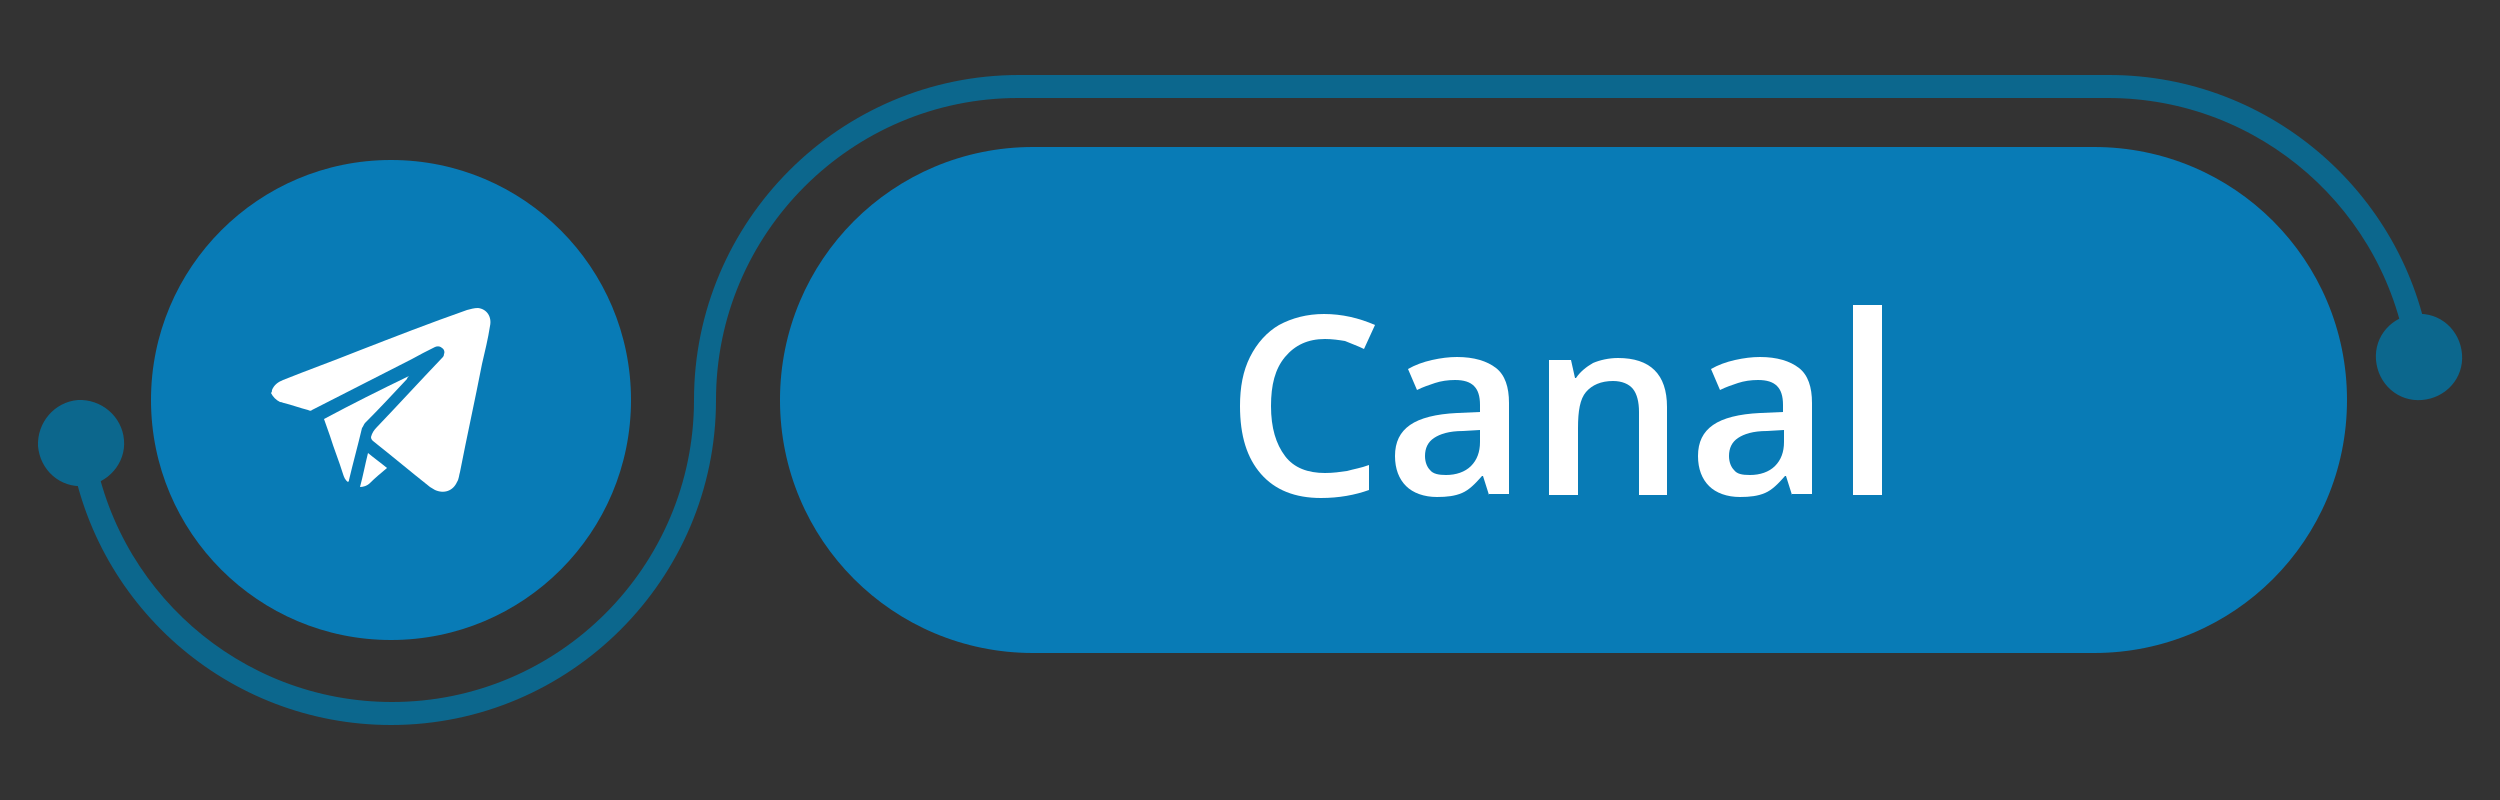 <?xml version="1.0" encoding="utf-8"?>
<!-- Generator: Adobe Illustrator 25.2.0, SVG Export Plug-In . SVG Version: 6.00 Build 0)  -->
<svg version="1.2" baseProfile="tiny" id="Capa_1" xmlns="http://www.w3.org/2000/svg" xmlns:xlink="http://www.w3.org/1999/xlink"
	 x="0px" y="0px" viewBox="0 0 250 80" overflow="visible" xml:space="preserve">
<rect x="0" y="0" width="250" height="80" fill="#333333" stroke="none"/>
<g>
	<g>
		<g display="none">
			<g display="inline">
				<circle fill="#2852A0" cx="39.1" cy="40" r="24"/>
				<path fill="#2852A0" d="M209.4,65.3H103.3C89.3,65.3,78,54,78,40l0,0c0-14,11.3-25.3,25.3-25.3h106.1c14,0,25.3,11.3,25.3,25.3
					l0,0C234.7,54,223.4,65.3,209.4,65.3z"/>
				<g>
					<g>
						<path fill="#13448C" d="M39.1,72.5C22.8,72.5,9,60.4,6.9,44.2l2.3-0.3c2,15,14.8,26.3,30,26.3c16.7,0,30.2-13.6,30.2-30.2
							c0-17.9,14.6-32.5,32.5-32.5h109c16.3,0,30.1,12.2,32.2,28.3l-2.3,0.3c-2-15-14.8-26.3-30-26.3h-109
							C85.2,9.8,71.6,23.3,71.6,40C71.6,57.9,57,72.5,39.1,72.5z"/>
					</g>
					<g>
						<path fill="#13448C" d="M246.2,35.4c0.2,2.4-1.6,4.4-4,4.6c-2.4,0.2-4.4-1.6-4.6-4c-0.2-2.4,1.6-4.4,4-4.6
							C244,31.2,246,33,246.2,35.4z"/>
					</g>
					<g>
						<path fill="#13448C" d="M12.4,44c-0.2-2.4-2.3-4.1-4.6-4c-2.4,0.2-4.1,2.3-4,4.6C4,47,6,48.8,8.4,48.6
							C10.8,48.4,12.6,46.3,12.4,44z"/>
					</g>
				</g>
			</g>
			<path display="inline" fill-rule="evenodd" fill="#FFFFFF" d="M41.8,33.4c0.7,0,1.3,0,2,0c0.1,0,0.2,0,0.3,0v-3.5
				c-0.4,0-0.7-0.1-1.1-0.1c-0.7,0-1.4-0.1-2,0c-1,0-2,0.3-2.9,0.9c-1,0.7-1.5,1.7-1.7,2.9c-0.1,0.5-0.1,1-0.1,1.5
				c0,0.8,0,1.6,0,2.3v0.3h-3.3v3.9h3.3v9.7h4v-9.7h3.3c0.2-1.3,0.3-2.6,0.5-3.9c-0.3,0-0.5,0-0.7,0c-0.9,0-3.1,0-3.1,0s0-1.9,0-2.7
				C40.2,33.8,40.9,33.4,41.8,33.4z"/>
		</g>
		<g display="none">
			<g display="inline">
				<circle fill="#24A6D5" cx="39.1" cy="40" r="24"/>
				<path fill="#24A6D5" d="M209.4,65.3H103.3C89.3,65.3,78,54,78,40l0,0c0-14,11.3-25.3,25.3-25.3h106.1c14,0,25.3,11.3,25.3,25.3
					l0,0C234.7,54,223.4,65.3,209.4,65.3z"/>
				<g>
					<g>
						<path fill="#0E7B9A" d="M39.1,72.5C22.8,72.5,9,60.4,6.9,44.2l2.3-0.3c2,15,14.8,26.3,30,26.3c16.7,0,30.2-13.6,30.2-30.2
							c0-17.9,14.6-32.5,32.5-32.5h109c16.3,0,30.1,12.2,32.2,28.3l-2.3,0.3c-2-15-14.8-26.3-30-26.3h-109
							C85.2,9.8,71.6,23.3,71.6,40C71.6,57.9,57,72.5,39.1,72.5z"/>
					</g>
					<g>
						<path fill="#0E7B9A" d="M246.2,35.4c0.2,2.4-1.6,4.4-4,4.6c-2.4,0.2-4.4-1.6-4.6-4c-0.2-2.4,1.6-4.4,4-4.6
							C244,31.2,246,33,246.2,35.4z"/>
					</g>
					<g>
						<path fill="#0E7B9A" d="M12.4,44c-0.2-2.4-2.3-4.1-4.6-4c-2.4,0.2-4.1,2.3-4,4.6C4,47,6,48.8,8.4,48.6
							C10.8,48.4,12.6,46.3,12.4,44z"/>
					</g>
				</g>
			</g>
			<path display="inline" fill-rule="evenodd" fill="#FFFFFF" d="M35.3,45.9c-2.1-0.1-3.4-1.6-3.8-2.8c0.6,0.1,1.2,0.1,1.7-0.1
				c0,0,0,0,0.1,0c-1.1-0.3-2-0.9-2.6-1.9c-0.4-0.7-0.6-1.4-0.6-2.2c0.6,0.3,1.2,0.5,1.8,0.5c-0.9-0.6-1.4-1.4-1.7-2.5
				c-0.2-1-0.1-2,0.4-3c2.2,2.6,5,4,8.4,4.3c0-0.2,0-0.3-0.1-0.4c-0.1-1,0.1-1.9,0.6-2.7c0.6-1,1.6-1.7,2.8-1.8
				c1.4-0.2,2.6,0.2,3.6,1.1c0.1,0.1,0.1,0.1,0.2,0.1c0.8-0.2,1.6-0.5,2.4-0.9c0,0,0,0,0.1,0c0,0,0,0,0,0c-0.3,0.9-0.9,1.7-1.7,2.2
				c0.8-0.1,1.5-0.3,2.3-0.6c0,0,0,0,0,0c-0.2,0.2-0.3,0.4-0.5,0.6c-0.4,0.5-0.9,1-1.5,1.4c0,0-0.1,0.1-0.1,0.1c0,0.6,0,1.2-0.1,1.8
				c-0.2,1.3-0.5,2.5-1.1,3.6C45.4,44,44.7,45,43.8,46c-1.6,1.6-3.4,2.6-5.6,3.1c-0.7,0.2-1.5,0.2-2.3,0.3c-2.4,0.1-4.5-0.5-6.5-1.8
				c0,0-0.1,0-0.1-0.1c1.4,0.2,2.8,0,4.1-0.6C34.1,46.7,34.7,46.4,35.3,45.9z"/>
		</g>
		<g>
			<g>
				<circle fill="#087BB6" cx="39.1" cy="40" r="24"/>
				<path fill="#087BB6" d="M209.4,65.3H103.3C89.3,65.3,78,54,78,40l0,0c0-14,11.3-25.3,25.3-25.3h106.1c14,0,25.3,11.3,25.3,25.3
					l0,0C234.7,54,223.4,65.3,209.4,65.3z"/>
				<g>
					<g>
						<path fill="#0C678D" d="M39.1,72.5C22.8,72.5,9,60.4,6.9,44.2l2.3-0.3c2,15,14.8,26.3,30,26.3c16.7,0,30.2-13.6,30.2-30.2
							c0-17.9,14.6-32.5,32.5-32.5h109c16.3,0,30.1,12.2,32.2,28.3l-2.3,0.3c-2-15-14.8-26.3-30-26.3h-109
							C85.2,9.8,71.6,23.3,71.6,40C71.6,57.9,57,72.5,39.1,72.5z"/>
					</g>
					<g>
						<path fill="#0C678D" d="M246.2,35.4c0.2,2.4-1.6,4.4-4,4.6c-2.4,0.2-4.4-1.6-4.6-4c-0.2-2.4,1.6-4.4,4-4.6
							C244,31.2,246,33,246.2,35.4z"/>
					</g>
					<g>
						<path fill="#0C678D" d="M12.4,44c-0.2-2.4-2.3-4.1-4.6-4c-2.4,0.2-4.1,2.3-4,4.6C4,47,6,48.8,8.4,48.6
							C10.8,48.4,12.6,46.3,12.4,44z"/>
					</g>
				</g>
			</g>
			<g>
				<path fill="#FFFFFF" d="M27.2,39c0.2-0.5,0.6-0.8,1.1-1c2.5-1,5-1.9,7.5-2.9c3.6-1.4,7.2-2.8,10.9-4.1c0.4-0.1,0.7-0.2,1.1-0.2
					c0.9,0.1,1.4,0.9,1.2,1.8c-0.2,1.3-0.5,2.5-0.8,3.8c-0.7,3.6-1.5,7.2-2.2,10.8c-0.1,0.3-0.1,0.7-0.3,1c-0.4,0.9-1.3,1.2-2.2,0.8
					c-0.2-0.1-0.3-0.2-0.5-0.3c-1.9-1.5-3.8-3.1-5.7-4.6c-0.1-0.1-0.2-0.2-0.2-0.4c0.1-0.4,0.3-0.7,0.6-1c2.2-2.3,4.3-4.6,6.5-6.9
					c0.1-0.1,0.2-0.2,0.2-0.4c0.1-0.2,0-0.5-0.2-0.6c-0.2-0.2-0.5-0.2-0.7-0.1c-0.8,0.4-1.6,0.8-2.3,1.2c-3.3,1.7-6.7,3.4-10,5.1
					c-0.1,0.1-0.2,0.1-0.4,0c-0.8-0.2-1.6-0.5-2.4-0.7c-0.1,0-0.2-0.1-0.4-0.1c-0.4-0.2-0.7-0.5-0.9-0.9
					C27.2,39.2,27.2,39.1,27.2,39z"/>
				<path fill="#FFFFFF" d="M40.9,37.6c-0.1,0.1-0.2,0.2-0.2,0.3c-1.4,1.5-2.8,3-4.2,4.4c-0.1,0.1-0.2,0.4-0.3,0.5
					c-0.4,1.7-0.9,3.5-1.3,5.2c0,0.1,0,0.1-0.1,0.2c-0.3-0.2-0.4-0.5-0.5-0.8c-0.4-1.3-0.9-2.5-1.3-3.8c-0.2-0.6-0.4-1.1-0.6-1.7
					C35.2,40.4,38,39,40.9,37.6C40.8,37.6,40.8,37.6,40.9,37.6z"/>
				<path fill="#FFFFFF" d="M36,48.7c0.3-1.1,0.5-2.2,0.8-3.4c0.6,0.5,1.3,1,1.9,1.5c-0.6,0.5-1.2,1-1.7,1.5
					C36.7,48.6,36.3,48.7,36,48.7z"/>
			</g>
		</g>
		<g display="none">
			<g display="inline">
				<linearGradient id="SVGID_1_" gradientUnits="userSpaceOnUse" x1="55.426" y1="16.861" x2="23.048" y2="62.793">
					<stop  offset="1.075300e-02" style="stop-color:#3C4F9E"/>
					<stop  offset="0.171" style="stop-color:#404F9D"/>
					<stop  offset="0.269" style="stop-color:#4A4F9D"/>
					<stop  offset="0.349" style="stop-color:#594D9B"/>
					<stop  offset="0.421" style="stop-color:#6D4B99"/>
					<stop  offset="0.486" style="stop-color:#844795"/>
					<stop  offset="0.547" style="stop-color:#9D4091"/>
					<stop  offset="0.604" style="stop-color:#B7358B"/>
					<stop  offset="0.624" style="stop-color:#C03089"/>
					<stop  offset="0.761" style="stop-color:#E7343C"/>
					<stop  offset="1" style="stop-color:#FCC559"/>
				</linearGradient>
				<circle fill="url(#SVGID_1_)" cx="39.1" cy="40" r="24"/>
				<linearGradient id="SVGID_2_" gradientUnits="userSpaceOnUse" x1="217.865" y1="-35.999" x2="118.848" y2="86.36">
					<stop  offset="1.075300e-02" style="stop-color:#3C4F9E"/>
					<stop  offset="0.171" style="stop-color:#404F9D"/>
					<stop  offset="0.269" style="stop-color:#4A4F9D"/>
					<stop  offset="0.349" style="stop-color:#594D9B"/>
					<stop  offset="0.421" style="stop-color:#6D4B99"/>
					<stop  offset="0.486" style="stop-color:#844795"/>
					<stop  offset="0.547" style="stop-color:#9D4091"/>
					<stop  offset="0.604" style="stop-color:#B7358B"/>
					<stop  offset="0.624" style="stop-color:#C03089"/>
					<stop  offset="0.761" style="stop-color:#E7343C"/>
					<stop  offset="1" style="stop-color:#FCC559"/>
				</linearGradient>
				<path fill="url(#SVGID_2_)" d="M209.4,65.3H103.3C89.3,65.3,78,54,78,40l0,0c0-14,11.3-25.3,25.3-25.3h106.1
					c14,0,25.3,11.3,25.3,25.3l0,0C234.7,54,223.4,65.3,209.4,65.3z"/>
				<g>
					<g>
						<linearGradient id="SVGID_3_" gradientUnits="userSpaceOnUse" x1="179.425" y1="-27.256" x2="70.574" y2="107.255">
							<stop  offset="1.075300e-02" style="stop-color:#3C4F9E"/>
							<stop  offset="0.171" style="stop-color:#404F9D"/>
							<stop  offset="0.269" style="stop-color:#4A4F9D"/>
							<stop  offset="0.349" style="stop-color:#594D9B"/>
							<stop  offset="0.421" style="stop-color:#6D4B99"/>
							<stop  offset="0.486" style="stop-color:#844795"/>
							<stop  offset="0.547" style="stop-color:#9D4091"/>
							<stop  offset="0.604" style="stop-color:#B7358B"/>
							<stop  offset="0.624" style="stop-color:#C03089"/>
							<stop  offset="0.761" style="stop-color:#E7343C"/>
							<stop  offset="1" style="stop-color:#FCC559"/>
						</linearGradient>
						<path fill="url(#SVGID_3_)" d="M39.1,72.5C22.8,72.5,9,60.4,6.9,44.2l2.3-0.3c2,15,14.8,26.3,30,26.3
							c16.7,0,30.2-13.6,30.2-30.2c0-17.9,14.6-32.5,32.5-32.5h109c16.3,0,30.1,12.2,32.2,28.3l-2.3,0.3c-2-15-14.8-26.3-30-26.3
							h-109C85.2,9.8,71.6,23.3,71.6,40C71.6,57.9,57,72.5,39.1,72.5z"/>
					</g>
					<g>
						<linearGradient id="SVGID_4_" gradientUnits="userSpaceOnUse" x1="244.631" y1="32.356" x2="239.212" y2="39.053">
							<stop  offset="1.075300e-02" style="stop-color:#3C4F9E"/>
							<stop  offset="0.171" style="stop-color:#404F9D"/>
							<stop  offset="0.269" style="stop-color:#4A4F9D"/>
							<stop  offset="0.349" style="stop-color:#594D9B"/>
							<stop  offset="0.421" style="stop-color:#6D4B99"/>
							<stop  offset="0.486" style="stop-color:#844795"/>
							<stop  offset="0.547" style="stop-color:#9D4091"/>
							<stop  offset="0.604" style="stop-color:#B7358B"/>
							<stop  offset="0.624" style="stop-color:#C03089"/>
							<stop  offset="0.761" style="stop-color:#E7343C"/>
							<stop  offset="1" style="stop-color:#FCC559"/>
						</linearGradient>
						<path fill="url(#SVGID_4_)" d="M246.2,35.4c0.2,2.4-1.6,4.4-4,4.6c-2.4,0.2-4.4-1.6-4.6-4c-0.2-2.4,1.6-4.4,4-4.6
							C244,31.2,246,33,246.2,35.4z"/>
					</g>
					<g>
						<linearGradient id="SVGID_5_" gradientUnits="userSpaceOnUse" x1="10.789" y1="40.947" x2="5.369" y2="47.644">
							<stop  offset="1.075300e-02" style="stop-color:#3C4F9E"/>
							<stop  offset="0.171" style="stop-color:#404F9D"/>
							<stop  offset="0.269" style="stop-color:#4A4F9D"/>
							<stop  offset="0.349" style="stop-color:#594D9B"/>
							<stop  offset="0.421" style="stop-color:#6D4B99"/>
							<stop  offset="0.486" style="stop-color:#844795"/>
							<stop  offset="0.547" style="stop-color:#9D4091"/>
							<stop  offset="0.604" style="stop-color:#B7358B"/>
							<stop  offset="0.624" style="stop-color:#C03089"/>
							<stop  offset="0.761" style="stop-color:#E7343C"/>
							<stop  offset="1" style="stop-color:#FCC559"/>
						</linearGradient>
						<path fill="url(#SVGID_5_)" d="M12.4,44c-0.2-2.4-2.3-4.1-4.6-4c-2.4,0.2-4.1,2.3-4,4.6C4,47,6,48.8,8.4,48.6
							C10.8,48.4,12.6,46.3,12.4,44z"/>
					</g>
				</g>
			</g>
			<path display="inline" fill="#FFFFFF" d="M49.2,34.5c-0.1-1.4-0.7-2.6-1.7-3.5c-1.1-1-2.4-1.5-3.8-1.5c-2.4-0.1-8.2-0.2-10.2,0.1
				c-2.3,0.4-3.8,1.7-4.5,4c-0.5,1.8-0.4,9.8-0.1,11.6c0.4,2.4,1.8,3.9,4.1,4.5c1.6,0.4,9.6,0.4,11.4,0.1c2.4-0.4,3.9-1.8,4.5-4.1
				C49.6,43.8,49.4,36.1,49.2,34.5z M47.3,44.8c-0.3,1.8-1.5,2.9-3.3,3.1c-1.7,0.2-9.1,0.3-10.6-0.1c-1.5-0.4-2.3-1.4-2.6-2.9
				c-0.2-1.4-0.3-8.5,0-10.4c0.3-1.8,1.5-2.9,3.3-3.1c1.8-0.2,8.4-0.2,10.1,0c1.8,0.3,2.9,1.5,3.1,3.3C47.6,36.4,47.6,43,47.3,44.8z
				 M39.1,34.4c-2.9,0-5.3,2.4-5.3,5.3c0,2.9,2.4,5.3,5.3,5.3c2.9,0,5.3-2.4,5.3-5.3C44.4,36.7,42,34.4,39.1,34.4z M39.1,43.1
				c-1.9,0-3.4-1.5-3.4-3.4c0-1.9,1.5-3.4,3.4-3.4c1.9,0,3.4,1.5,3.4,3.4C42.5,41.5,41,43.1,39.1,43.1z M45.8,34.2
				c0,0.7-0.5,1.2-1.2,1.2c-0.7,0-1.2-0.5-1.2-1.2c0-0.7,0.6-1.2,1.2-1.2C45.3,32.9,45.8,33.5,45.8,34.2z"/>
		</g>
	</g>
</g>
<g>
	<path fill="none" d="M209.4,65.3H103.3C89.3,65.3,78,54,78,40l0,0c0-14,11.3-25.3,25.3-25.3h106.1c14,0,25.3,11.3,25.3,25.3l0,0
		C234.7,54,223.4,65.3,209.4,65.3z"/>
	<path fill="#FFFFFF" d="M132.5,33.9c-1.7,0-3,0.6-4,1.8c-1,1.2-1.4,2.8-1.4,4.9c0,2.2,0.5,3.8,1.4,5s2.3,1.7,4,1.7
		c0.8,0,1.5-0.1,2.2-0.2c0.7-0.2,1.4-0.3,2.2-0.6V49c-1.4,0.5-3,0.8-4.8,0.8c-2.6,0-4.6-0.8-6-2.4c-1.4-1.6-2.1-3.8-2.1-6.8
		c0-1.9,0.3-3.5,1-4.9c0.7-1.4,1.7-2.5,2.9-3.2c1.3-0.7,2.8-1.1,4.5-1.1c1.8,0,3.5,0.4,5.1,1.1l-1.1,2.4c-0.6-0.3-1.2-0.5-1.9-0.8
		C133.9,34,133.2,33.9,132.5,33.9z"/>
	<path fill="#FFFFFF" d="M148.9,49.5l-0.6-1.9h-0.1c-0.7,0.8-1.3,1.4-2,1.7c-0.7,0.3-1.5,0.4-2.5,0.4c-1.3,0-2.4-0.4-3.1-1.1
		c-0.7-0.7-1.1-1.7-1.1-3c0-1.4,0.5-2.4,1.5-3.1c1-0.7,2.6-1.1,4.7-1.2l2.3-0.1v-0.7c0-0.9-0.2-1.5-0.6-1.9c-0.4-0.4-1-0.6-1.9-0.6
		c-0.7,0-1.4,0.1-2,0.3c-0.6,0.2-1.2,0.4-1.8,0.7l-0.9-2.1c0.7-0.4,1.5-0.7,2.4-0.9c0.9-0.2,1.7-0.3,2.5-0.3c1.7,0,3,0.4,3.9,1.1
		c0.9,0.7,1.3,1.9,1.3,3.5v9.1H148.9z M144.6,47.5c1,0,1.9-0.3,2.5-0.9c0.6-0.6,0.9-1.4,0.9-2.4v-1.2l-1.7,0.1
		c-1.4,0-2.3,0.3-2.9,0.7c-0.6,0.4-0.9,1-0.9,1.8c0,0.6,0.2,1.1,0.5,1.4C143.3,47.4,143.9,47.5,144.6,47.5z"/>
	<path fill="#FFFFFF" d="M166.8,49.5h-2.9v-8.3c0-1-0.2-1.8-0.6-2.3c-0.4-0.5-1.1-0.8-2-0.8c-1.2,0-2.1,0.4-2.7,1.1
		c-0.6,0.7-0.8,1.9-0.8,3.6v6.7h-2.9V36h2.2l0.4,1.8h0.1c0.4-0.6,1-1.1,1.7-1.5c0.7-0.3,1.6-0.5,2.5-0.5c3.2,0,4.9,1.6,4.9,4.9V49.5
		z"/>
	<path fill="#FFFFFF" d="M179.2,49.5l-0.6-1.9h-0.1c-0.7,0.8-1.3,1.4-2,1.7c-0.7,0.3-1.5,0.4-2.5,0.4c-1.3,0-2.4-0.4-3.1-1.1
		c-0.7-0.7-1.1-1.7-1.1-3c0-1.4,0.5-2.4,1.5-3.1c1-0.7,2.6-1.1,4.7-1.2l2.3-0.1v-0.7c0-0.9-0.2-1.5-0.6-1.9c-0.4-0.4-1-0.6-1.9-0.6
		c-0.7,0-1.4,0.1-2,0.3c-0.6,0.2-1.2,0.4-1.8,0.7l-0.9-2.1c0.7-0.4,1.5-0.7,2.4-0.9c0.9-0.2,1.7-0.3,2.5-0.3c1.7,0,3,0.4,3.9,1.1
		c0.9,0.7,1.3,1.9,1.3,3.5v9.1H179.2z M175,47.5c1,0,1.9-0.3,2.5-0.9c0.6-0.6,0.9-1.4,0.9-2.4v-1.2l-1.7,0.1c-1.4,0-2.3,0.3-2.9,0.7
		c-0.6,0.4-0.9,1-0.9,1.8c0,0.6,0.2,1.1,0.5,1.4C173.7,47.4,174.2,47.5,175,47.5z"/>
	<path fill="#FFFFFF" d="M188.2,49.5h-2.9v-19h2.9V49.5z"/>
</g>
<g display="none">
	<path display="inline" fill="#FFFFFF" d="M105.7,48.3h-2.9V30.4h10.1v2.5h-7.2v5.6h6.7v2.5h-6.7V48.3z"/>
	<path display="inline" fill="#FFFFFF" d="M124.2,48.3l-0.6-1.9h-0.1c-0.7,0.8-1.3,1.4-2,1.7c-0.7,0.3-1.5,0.4-2.5,0.4
		c-1.3,0-2.4-0.4-3.1-1.1c-0.7-0.7-1.1-1.7-1.1-3c0-1.4,0.5-2.4,1.6-3.1c1-0.7,2.6-1.1,4.7-1.2l2.3-0.1v-0.7c0-0.9-0.2-1.5-0.6-1.9
		c-0.4-0.4-1-0.6-1.9-0.6c-0.7,0-1.4,0.1-2,0.3c-0.6,0.2-1.2,0.4-1.8,0.7l-0.9-2.1c0.7-0.4,1.5-0.7,2.4-0.9c0.9-0.2,1.7-0.3,2.5-0.3
		c1.7,0,3,0.4,3.9,1.1c0.9,0.7,1.3,1.9,1.3,3.5v9.1H124.2z M119.9,46.3c1,0,1.9-0.3,2.5-0.9c0.6-0.6,0.9-1.4,0.9-2.4v-1.2l-1.7,0.1
		c-1.4,0-2.3,0.3-2.9,0.7c-0.6,0.4-0.9,1-0.9,1.8c0,0.6,0.2,1.1,0.5,1.4C118.7,46.1,119.2,46.3,119.9,46.3z"/>
	<path display="inline" fill="#FFFFFF" d="M135.7,48.5c-2,0-3.6-0.6-4.7-1.8c-1.1-1.2-1.6-2.9-1.6-5.1c0-2.3,0.6-4,1.7-5.2
		c1.1-1.2,2.7-1.8,4.8-1.8c1.4,0,2.7,0.3,3.8,0.8l-0.9,2.3c-1.2-0.5-2.2-0.7-3-0.7c-2.3,0-3.5,1.6-3.5,4.7c0,1.5,0.3,2.7,0.9,3.4
		c0.6,0.8,1.4,1.1,2.6,1.1c1.3,0,2.5-0.3,3.6-1v2.5c-0.5,0.3-1.1,0.5-1.6,0.6C137.3,48.4,136.5,48.5,135.7,48.5z"/>
	<path display="inline" fill="#FFFFFF" d="M148.6,48.5c-2.1,0-3.7-0.6-4.9-1.8c-1.2-1.2-1.8-2.9-1.8-5.1c0-2.2,0.5-3.9,1.6-5.2
		c1.1-1.3,2.6-1.9,4.5-1.9c1.8,0,3.2,0.5,4.2,1.6c1,1.1,1.5,2.6,1.5,4.5v1.6h-9c0,1.3,0.4,2.3,1.1,3c0.7,0.7,1.6,1.1,2.8,1.1
		c0.8,0,1.5-0.1,2.2-0.2c0.7-0.2,1.4-0.4,2.2-0.8v2.3c-0.7,0.3-1.4,0.6-2.1,0.7S149.5,48.5,148.6,48.5z M148,36.7
		c-0.9,0-1.6,0.3-2.2,0.9c-0.5,0.6-0.9,1.4-1,2.5h6.1c0-1.1-0.3-2-0.8-2.5C149.7,37,148.9,36.7,148,36.7z"/>
	<path display="inline" fill="#FFFFFF" d="M164,34.5c1.7,0,3,0.6,3.9,1.8c0.9,1.2,1.4,2.9,1.4,5.1c0,2.2-0.5,3.9-1.4,5.2
		c-1,1.2-2.3,1.8-4,1.8c-1.7,0-3-0.6-4-1.8h-0.2l-0.5,1.6h-2.1v-19h2.9v4.5c0,0.3,0,0.8,0,1.5c0,0.7-0.1,1.1-0.1,1.3h0.1
		C160.8,35.2,162.2,34.5,164,34.5z M163.2,36.9c-1.2,0-2,0.3-2.5,1c-0.5,0.7-0.8,1.8-0.8,3.4v0.2c0,1.6,0.3,2.8,0.8,3.6
		c0.5,0.7,1.4,1.1,2.6,1.1c1,0,1.8-0.4,2.3-1.2c0.5-0.8,0.8-2,0.8-3.5C166.4,38.4,165.3,36.9,163.2,36.9z"/>
	<path display="inline" fill="#FFFFFF" d="M184.6,41.5c0,2.2-0.6,3.9-1.7,5.2c-1.1,1.2-2.7,1.9-4.7,1.9c-1.3,0-2.4-0.3-3.3-0.9
		c-1-0.6-1.7-1.4-2.2-2.5c-0.5-1.1-0.8-2.3-0.8-3.7c0-2.2,0.6-3.9,1.7-5.1c1.1-1.2,2.7-1.8,4.7-1.8c2,0,3.5,0.6,4.6,1.9
		C184,37.7,184.6,39.4,184.6,41.5z M174.8,41.5c0,3.1,1.2,4.7,3.5,4.7c2.3,0,3.4-1.6,3.4-4.7c0-3.1-1.1-4.6-3.4-4.6
		c-1.2,0-2.1,0.4-2.6,1.2C175.1,38.9,174.8,40,174.8,41.5z"/>
	<path display="inline" fill="#FFFFFF" d="M199.9,41.5c0,2.2-0.6,3.9-1.7,5.2c-1.1,1.2-2.7,1.9-4.7,1.9c-1.3,0-2.4-0.3-3.3-0.9
		c-1-0.6-1.7-1.4-2.2-2.5c-0.5-1.1-0.8-2.3-0.8-3.7c0-2.2,0.6-3.9,1.7-5.1c1.1-1.2,2.7-1.8,4.7-1.8c2,0,3.5,0.6,4.6,1.9
		C199.3,37.7,199.9,39.4,199.9,41.5z M190.1,41.5c0,3.1,1.2,4.7,3.5,4.7c2.3,0,3.4-1.6,3.4-4.7c0-3.1-1.1-4.6-3.4-4.6
		c-1.2,0-2.1,0.4-2.6,1.2C190.3,38.9,190.1,40,190.1,41.5z"/>
	<path display="inline" fill="#FFFFFF" d="M205.9,41.1l1.6-2l4.1-4.3h3.3l-5.4,5.8l5.8,7.7h-3.4l-4.3-5.9l-1.6,1.3v4.6h-2.8v-19h2.8
		v9.3L205.9,41.1L205.9,41.1z"/>
</g>
<g>
</g>
<g>
</g>
<g>
</g>
<g>
</g>
<g>
</g>
<g>
</g>
</svg>
